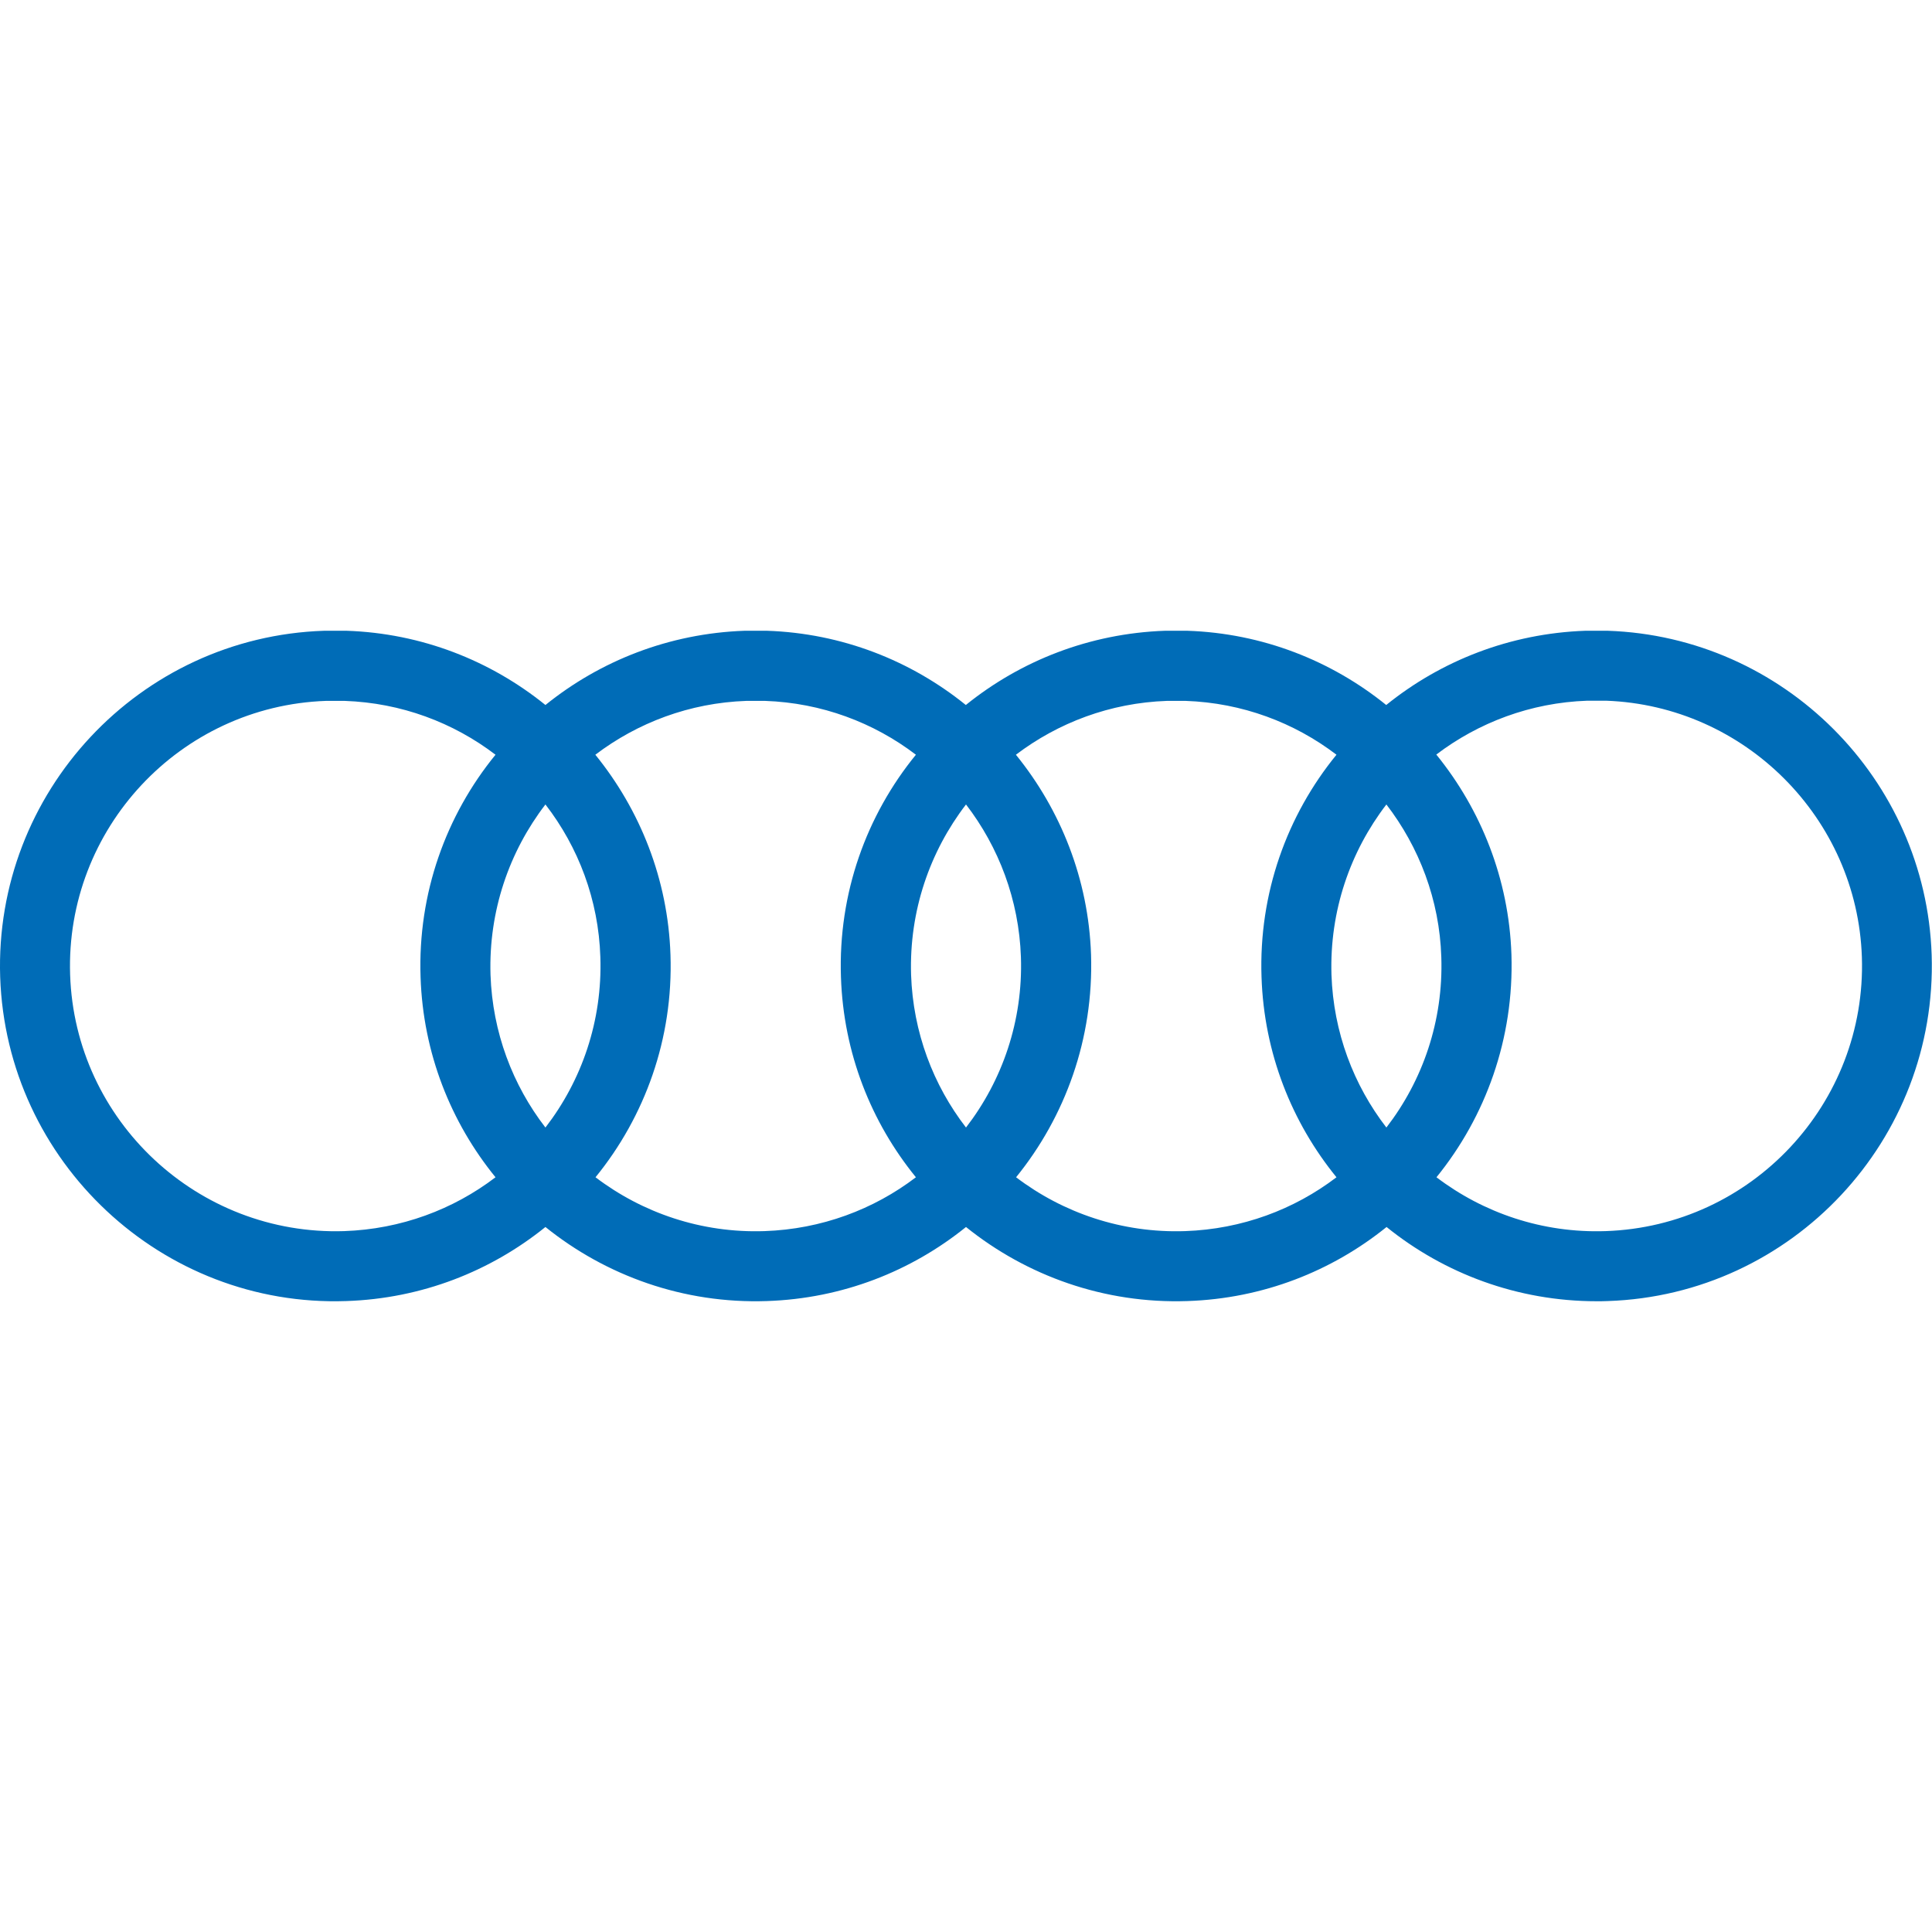 <?xml version="1.0" encoding="utf-8"?>
<!-- Generator: Adobe Illustrator 23.0.3, SVG Export Plug-In . SVG Version: 6.00 Build 0)  -->
<svg version="1.1" id="Ebene_1" xmlns="http://www.w3.org/2000/svg" xmlns:xlink="http://www.w3.org/1999/xlink" x="0px" y="0px"
	 viewBox="0 0 1080 1080" style="enable-background:new 0 0 1080 1080;" xml:space="preserve">
<style type="text/css">
	.st0{fill:#006CB7;}
</style>
<g>
	<path class="st0" d="M892.5,727.4c-44.2,0-85.2-15.5-117.4-41.5c-30.6,24.7-69.1,40-111.3,41.4c-46.6,1.6-90-14.2-123.8-41.4
		c-30.6,24.7-69.1,40-111.3,41.4c-46.6,1.6-90-14.2-123.8-41.4c-30.6,24.7-69.1,40-111.3,41.4C90.6,730.9,3.6,649.5,0.1,546.2
		C-3.3,442.9,77.9,356,181.2,352.6l0.7,0l11.8,0c42,1.4,80.5,16.7,111.2,41.5c30.6-24.7,69.1-40,111.3-41.5l0.7,0l11.8,0
		c42,1.4,80.5,16.7,111.2,41.5c30.6-24.7,69.1-40,111.3-41.5l0.7,0l11.8,0c42,1.4,80.5,16.7,111.2,41.5
		c30.6-24.7,69.1-40,111.3-41.5l0.7,0l11.8,0c98.3,3.3,177.8,82.8,181.1,181.1c3.4,103.3-77.8,190.2-181.1,193.6
		C896.7,727.4,894.6,727.4,892.5,727.4z M803,658.1c26.2,19.9,59.2,31.3,94.5,30.1c81.7-2.7,146-71.4,143.3-153.2
		c-2.6-77.6-65.4-140.5-143-143.3h-10.5c-31.7,1.1-60.8,12.2-84.4,30.1c25,30.8,40.6,69.6,42,111.8
		C846.4,580.6,830.5,624.2,803,658.1z M568,658.1c26.2,19.9,59.2,31.3,94.5,30.1c31.8-1.1,61-12.1,84.6-30.1
		c-25-30.7-40.5-69.4-41.9-111.9c-1.6-46.9,14.3-90.5,41.9-124.3c-23.6-18-52.7-29-84.3-30.1h-10.5c-31.7,1.1-60.8,12.2-84.4,30.1
		c25,30.8,40.6,69.6,42,111.8C611.4,580.6,595.5,624.2,568,658.1z M332.9,658.1c26.2,19.9,59.2,31.3,94.5,30.1
		c31.8-1.1,61-12.1,84.6-30.1c-25-30.7-40.5-69.4-41.9-111.9c-1.6-46.9,14.3-90.5,41.9-124.3c-23.6-18-52.7-29-84.3-30.1h-10.5
		c-31.7,1.1-60.8,12.2-84.4,30.1c25,30.8,40.6,69.6,42,111.8C376.4,580.6,360.5,624.2,332.9,658.1z M182.2,391.8
		c-81.6,2.9-145.7,71.5-143,153.1c2.7,81.7,71.5,145.9,153.2,143.3c31.8-1.1,61-12.1,84.6-30.1c-25-30.7-40.5-69.4-41.9-111.9
		c-1.6-46.9,14.3-90.5,41.9-124.3c-23.6-18-52.7-29-84.3-30.1H182.2z M775,449.7c-20.2,26.3-31.8,59.5-30.7,95.2
		c1.1,32.2,12.4,61.7,30.7,85.4c20.3-26.3,31.9-59.6,30.7-95.3C804.7,503,793.3,473.5,775,449.7z M540,449.7
		c-20.2,26.3-31.8,59.5-30.7,95.2c1.1,32.2,12.4,61.7,30.7,85.4c20.3-26.3,31.9-59.6,30.7-95.3C569.6,503,558.3,473.5,540,449.7z
		 M304.9,449.7c-20.2,26.3-31.8,59.5-30.7,95.2c1.1,32.2,12.4,61.7,30.7,85.4c20.3-26.3,31.9-59.6,30.7-95.3
		C334.6,503,323.3,473.5,304.9,449.7z"/>
</g>
</svg>
